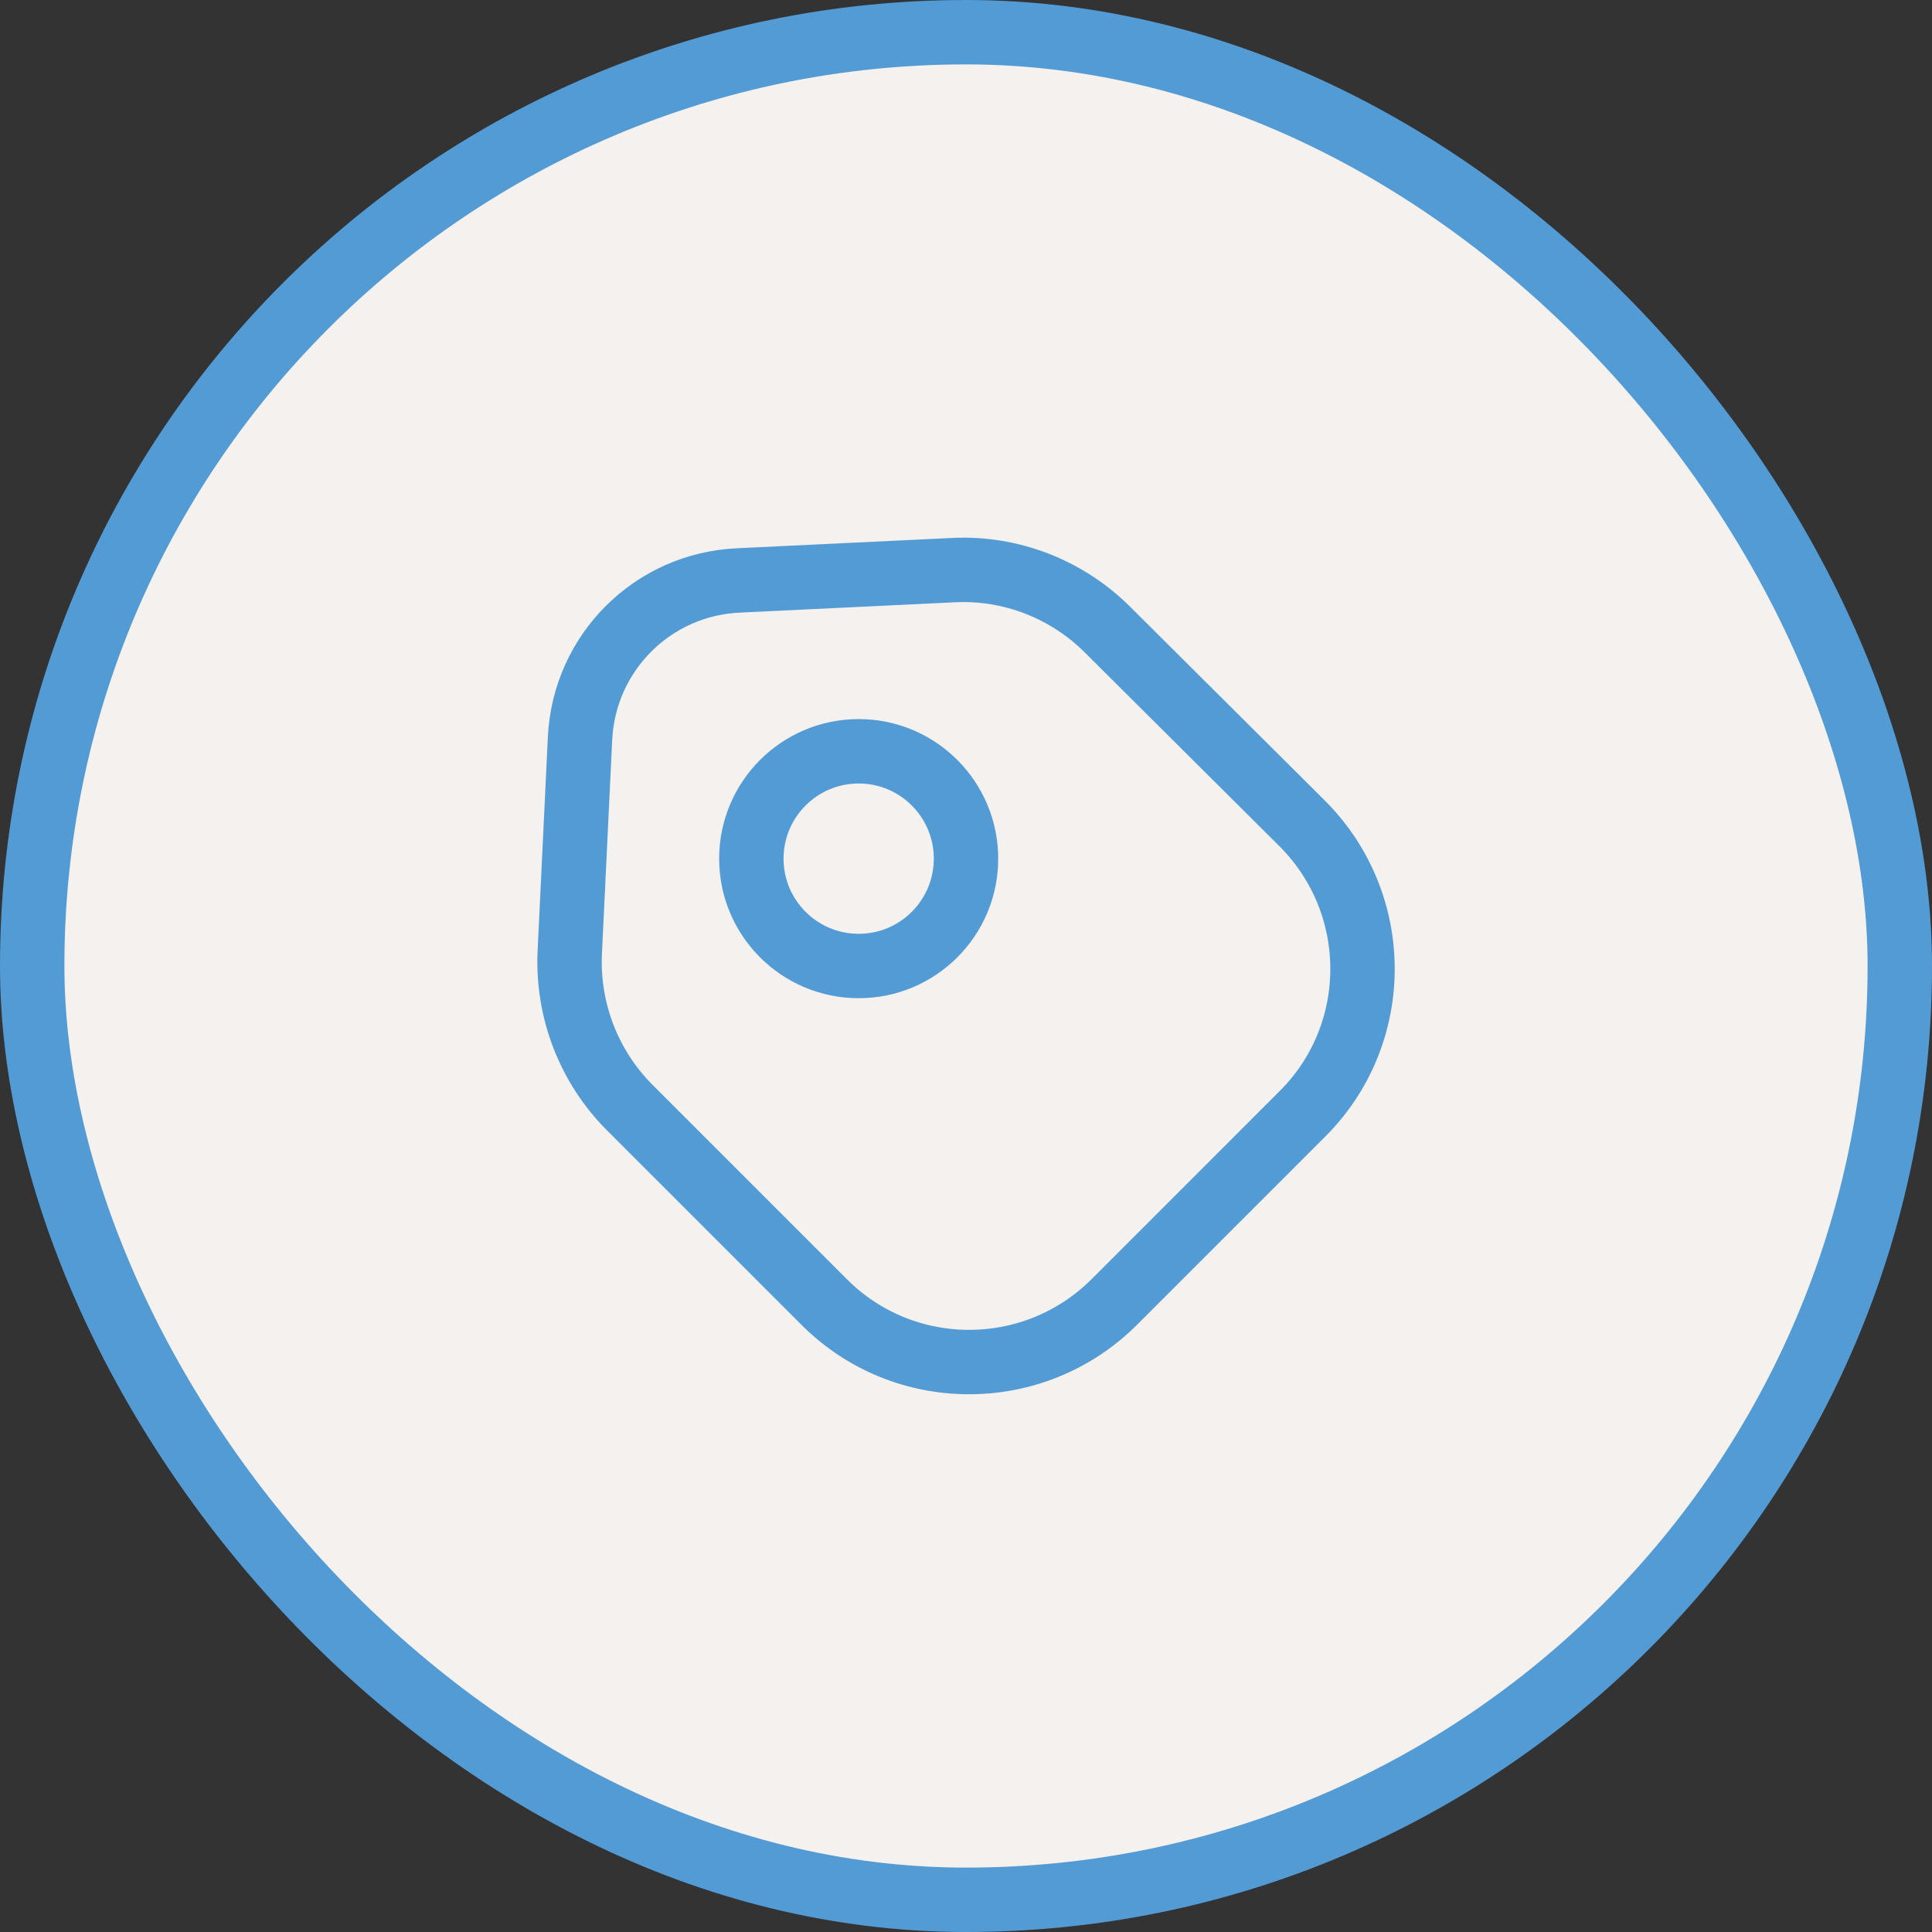 <?xml version="1.0" encoding="UTF-8"?> <svg xmlns="http://www.w3.org/2000/svg" width="30" height="30" viewBox="0 0 30 30" fill="none"><rect x="0" y="0" width="30" height="30" fill="#333333" stroke="none"/><rect x="0.5" y="0.5" width="29" height="29" rx="14.5" fill="#F5F1EE"></rect><rect x="0.5" y="0.5" width="29" height="29" rx="14.5" stroke="#539BD5"></rect><path d="M9.78 17.2L12.8 20.22C14.04 21.46 16.054 21.46 17.3 20.22L20.227 17.293C21.467 16.053 21.467 14.04 20.227 12.793L17.2 9.78C16.567 9.147 15.694 8.807 14.8 8.853L11.467 9.013C10.134 9.073 9.074 10.133 9.007 11.46L8.847 14.793C8.807 15.693 9.147 16.567 9.78 17.2Z" stroke="#539BD5" stroke-linecap="round" stroke-linejoin="round"></path><path d="M13.334 15C14.254 15 15 14.254 15 13.333C15 12.413 14.254 11.666 13.334 11.666C12.413 11.666 11.667 12.413 11.667 13.333C11.667 14.254 12.413 15 13.334 15Z" stroke="#539BD5" stroke-linecap="round"></path></svg> 